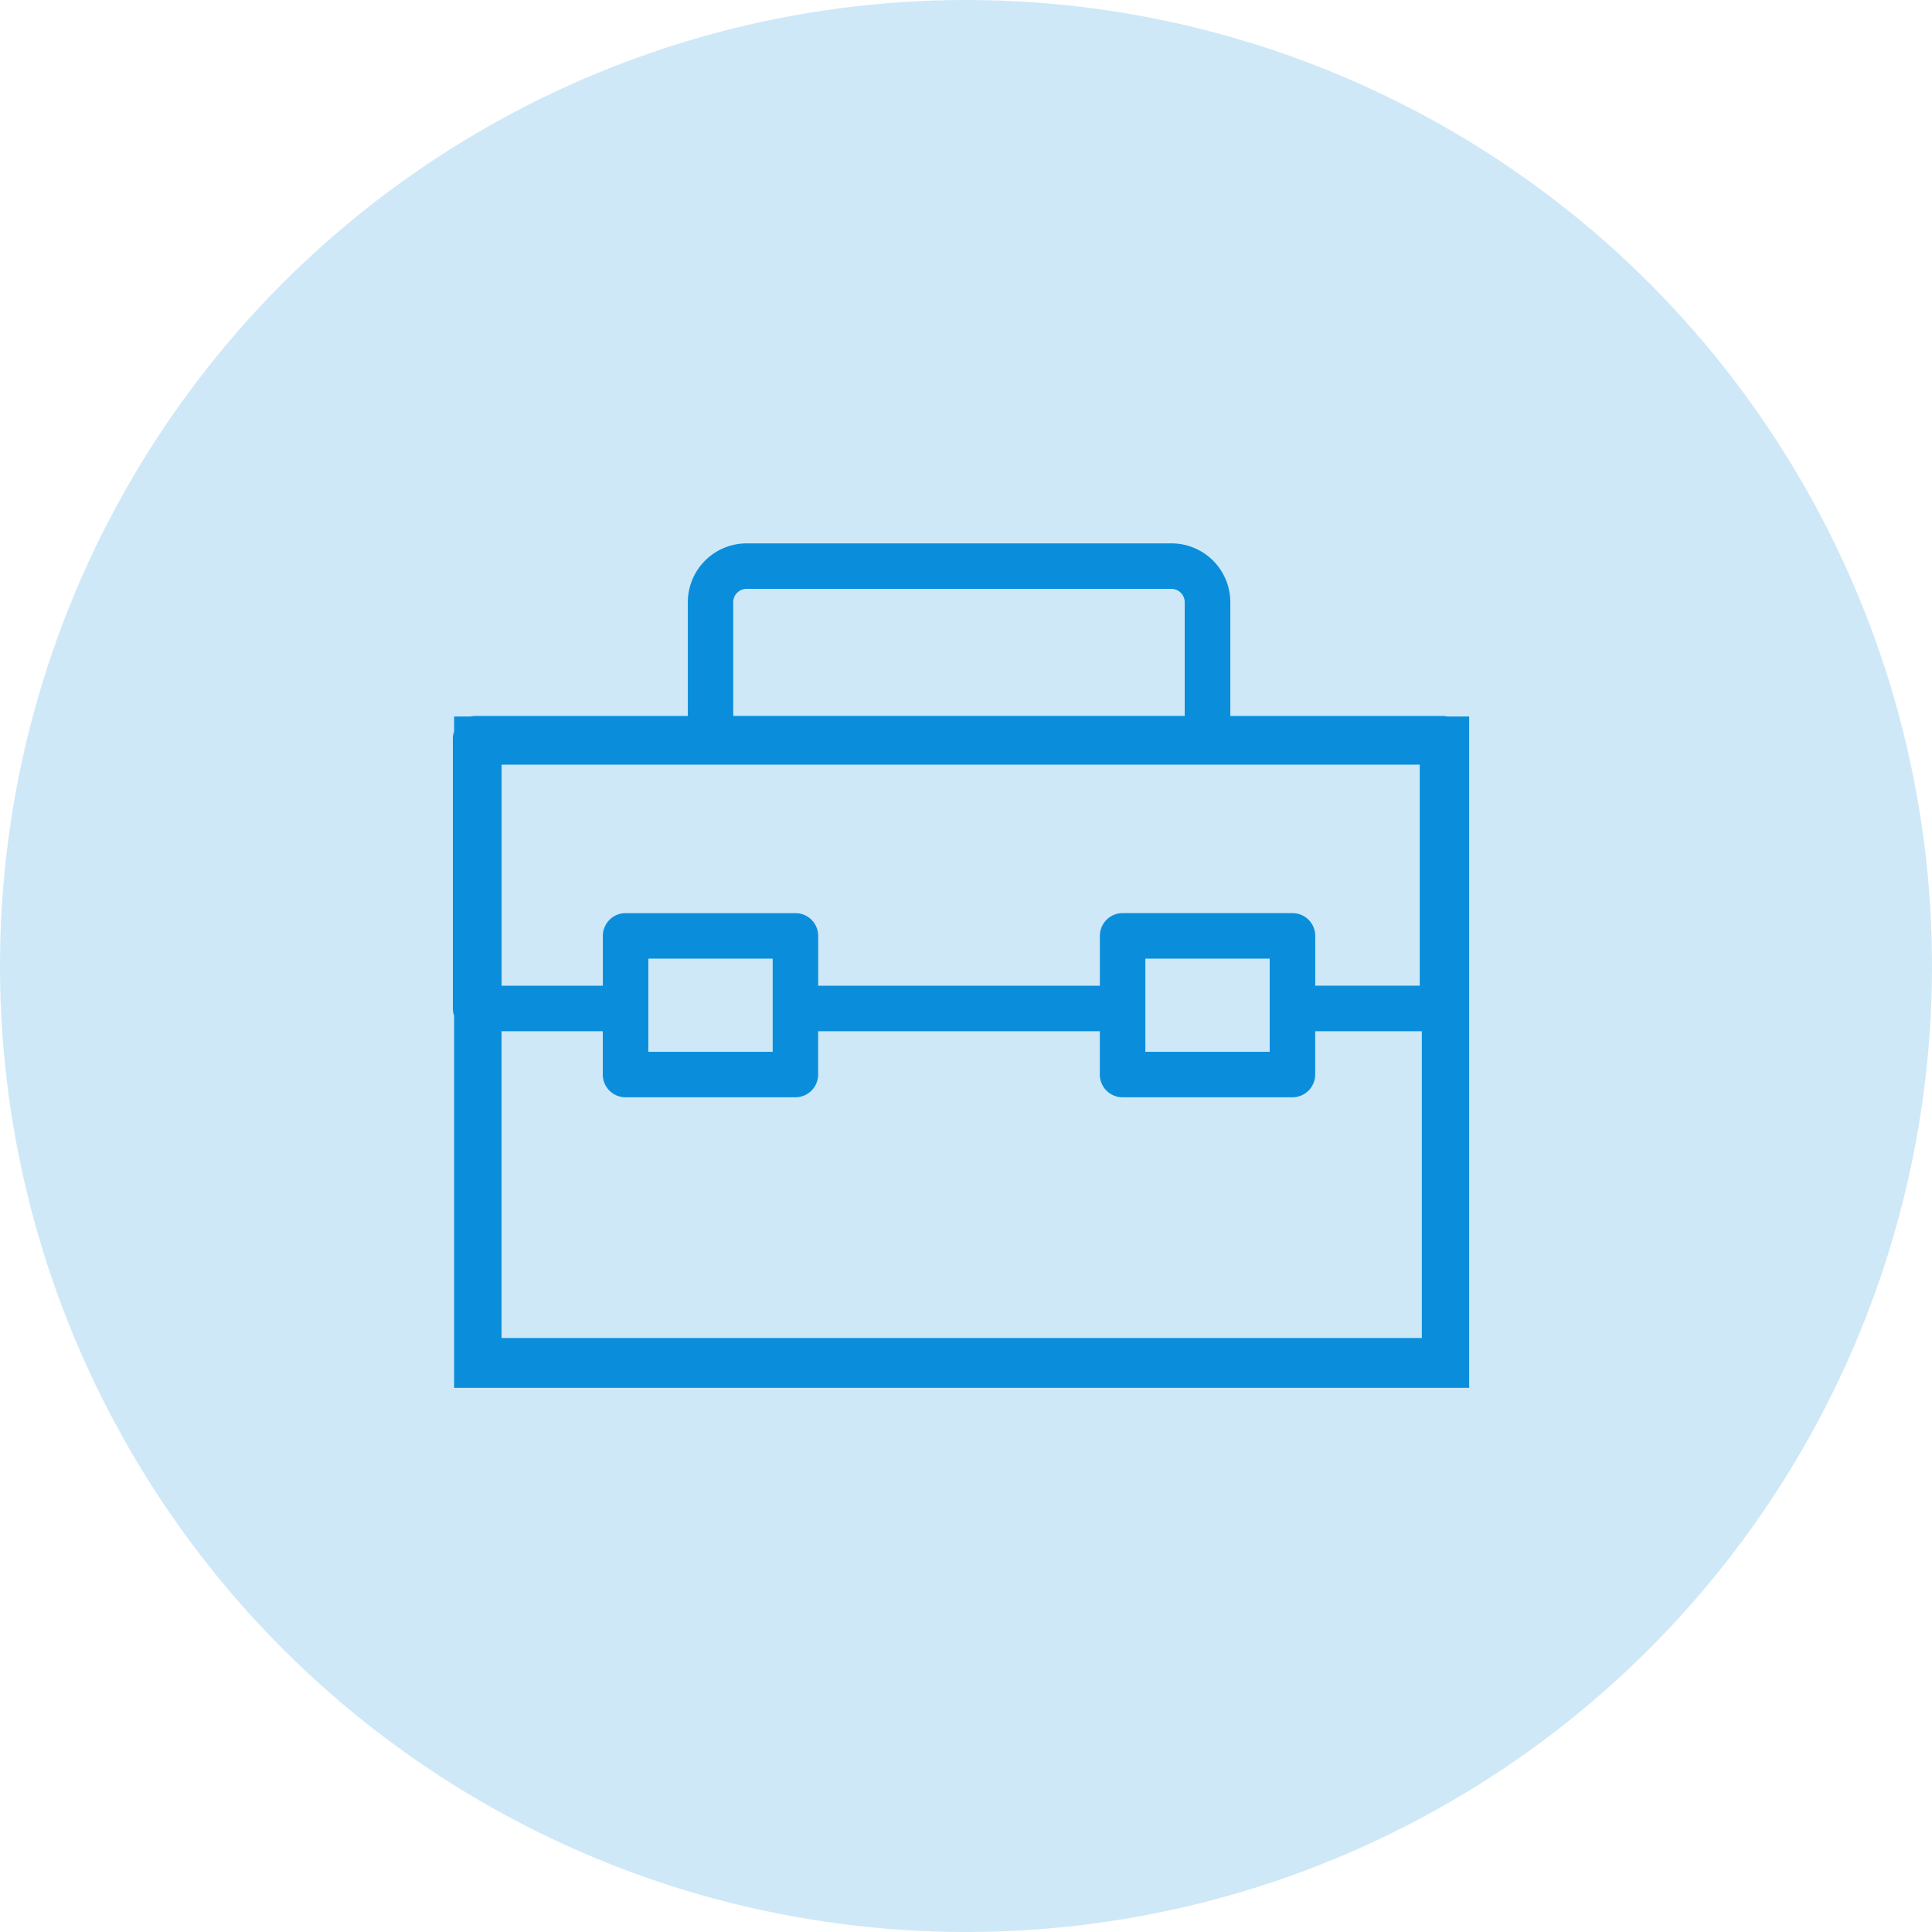 <svg xmlns="http://www.w3.org/2000/svg" width="64" height="64" viewBox="0 0 64 64"><g id="connected-business-icon" transform="translate(-92)"><circle id="Ellipse_814" data-name="Ellipse 814" cx="32" cy="32" r="32" transform="translate(92)" fill="rgba(10,142,219,0.2)"></circle><g id="Group_177068" data-name="Group 177068" transform="translate(-984.28 -445)"><path id="Path_141540" data-name="Path 141540" d="M133.757,79.46a.75.75,0,0,0-.16-.018h-7.03V75.674a1.951,1.951,0,0,0-1.949-1.949H110.545a1.951,1.951,0,0,0-1.949,1.949v3.768h-7.03a.785.785,0,0,0-.16.018h-.552v.5a.742.742,0,0,0-.042.236v8.935a.741.741,0,0,0,.042.236V101.7h33.625V79.46h-.722ZM110.1,75.674a.442.442,0,0,1,.442-.442h14.072a.442.442,0,0,1,.442.442v3.767H110.1Zm-7.675,24.374V89.885h3.354V91.32a.754.754,0,0,0,.754.754h5.626a.754.754,0,0,0,.754-.754V89.885h9.331V91.32a.754.754,0,0,0,.754.754h5.626a.754.754,0,0,0,.754-.754V89.885h3.533v10.163H102.428Zm26.2-14.075H123a.754.754,0,0,0-.754.754v1.651h-9.331v-1.65a.754.754,0,0,0-.754-.754h-5.626a.754.754,0,0,0-.754.754v1.651h-3.354V81.056h30.415v7.321H129.38V86.727a.754.754,0,0,0-.754-.754Zm-4.873,3.158V87.481h4.119v3.086h-4.119Zm-16.464,0V87.481h4.119v3.086h-4.119Z" transform="translate(990.469 389.275)" fill="#0a8edb"></path></g></g></svg>